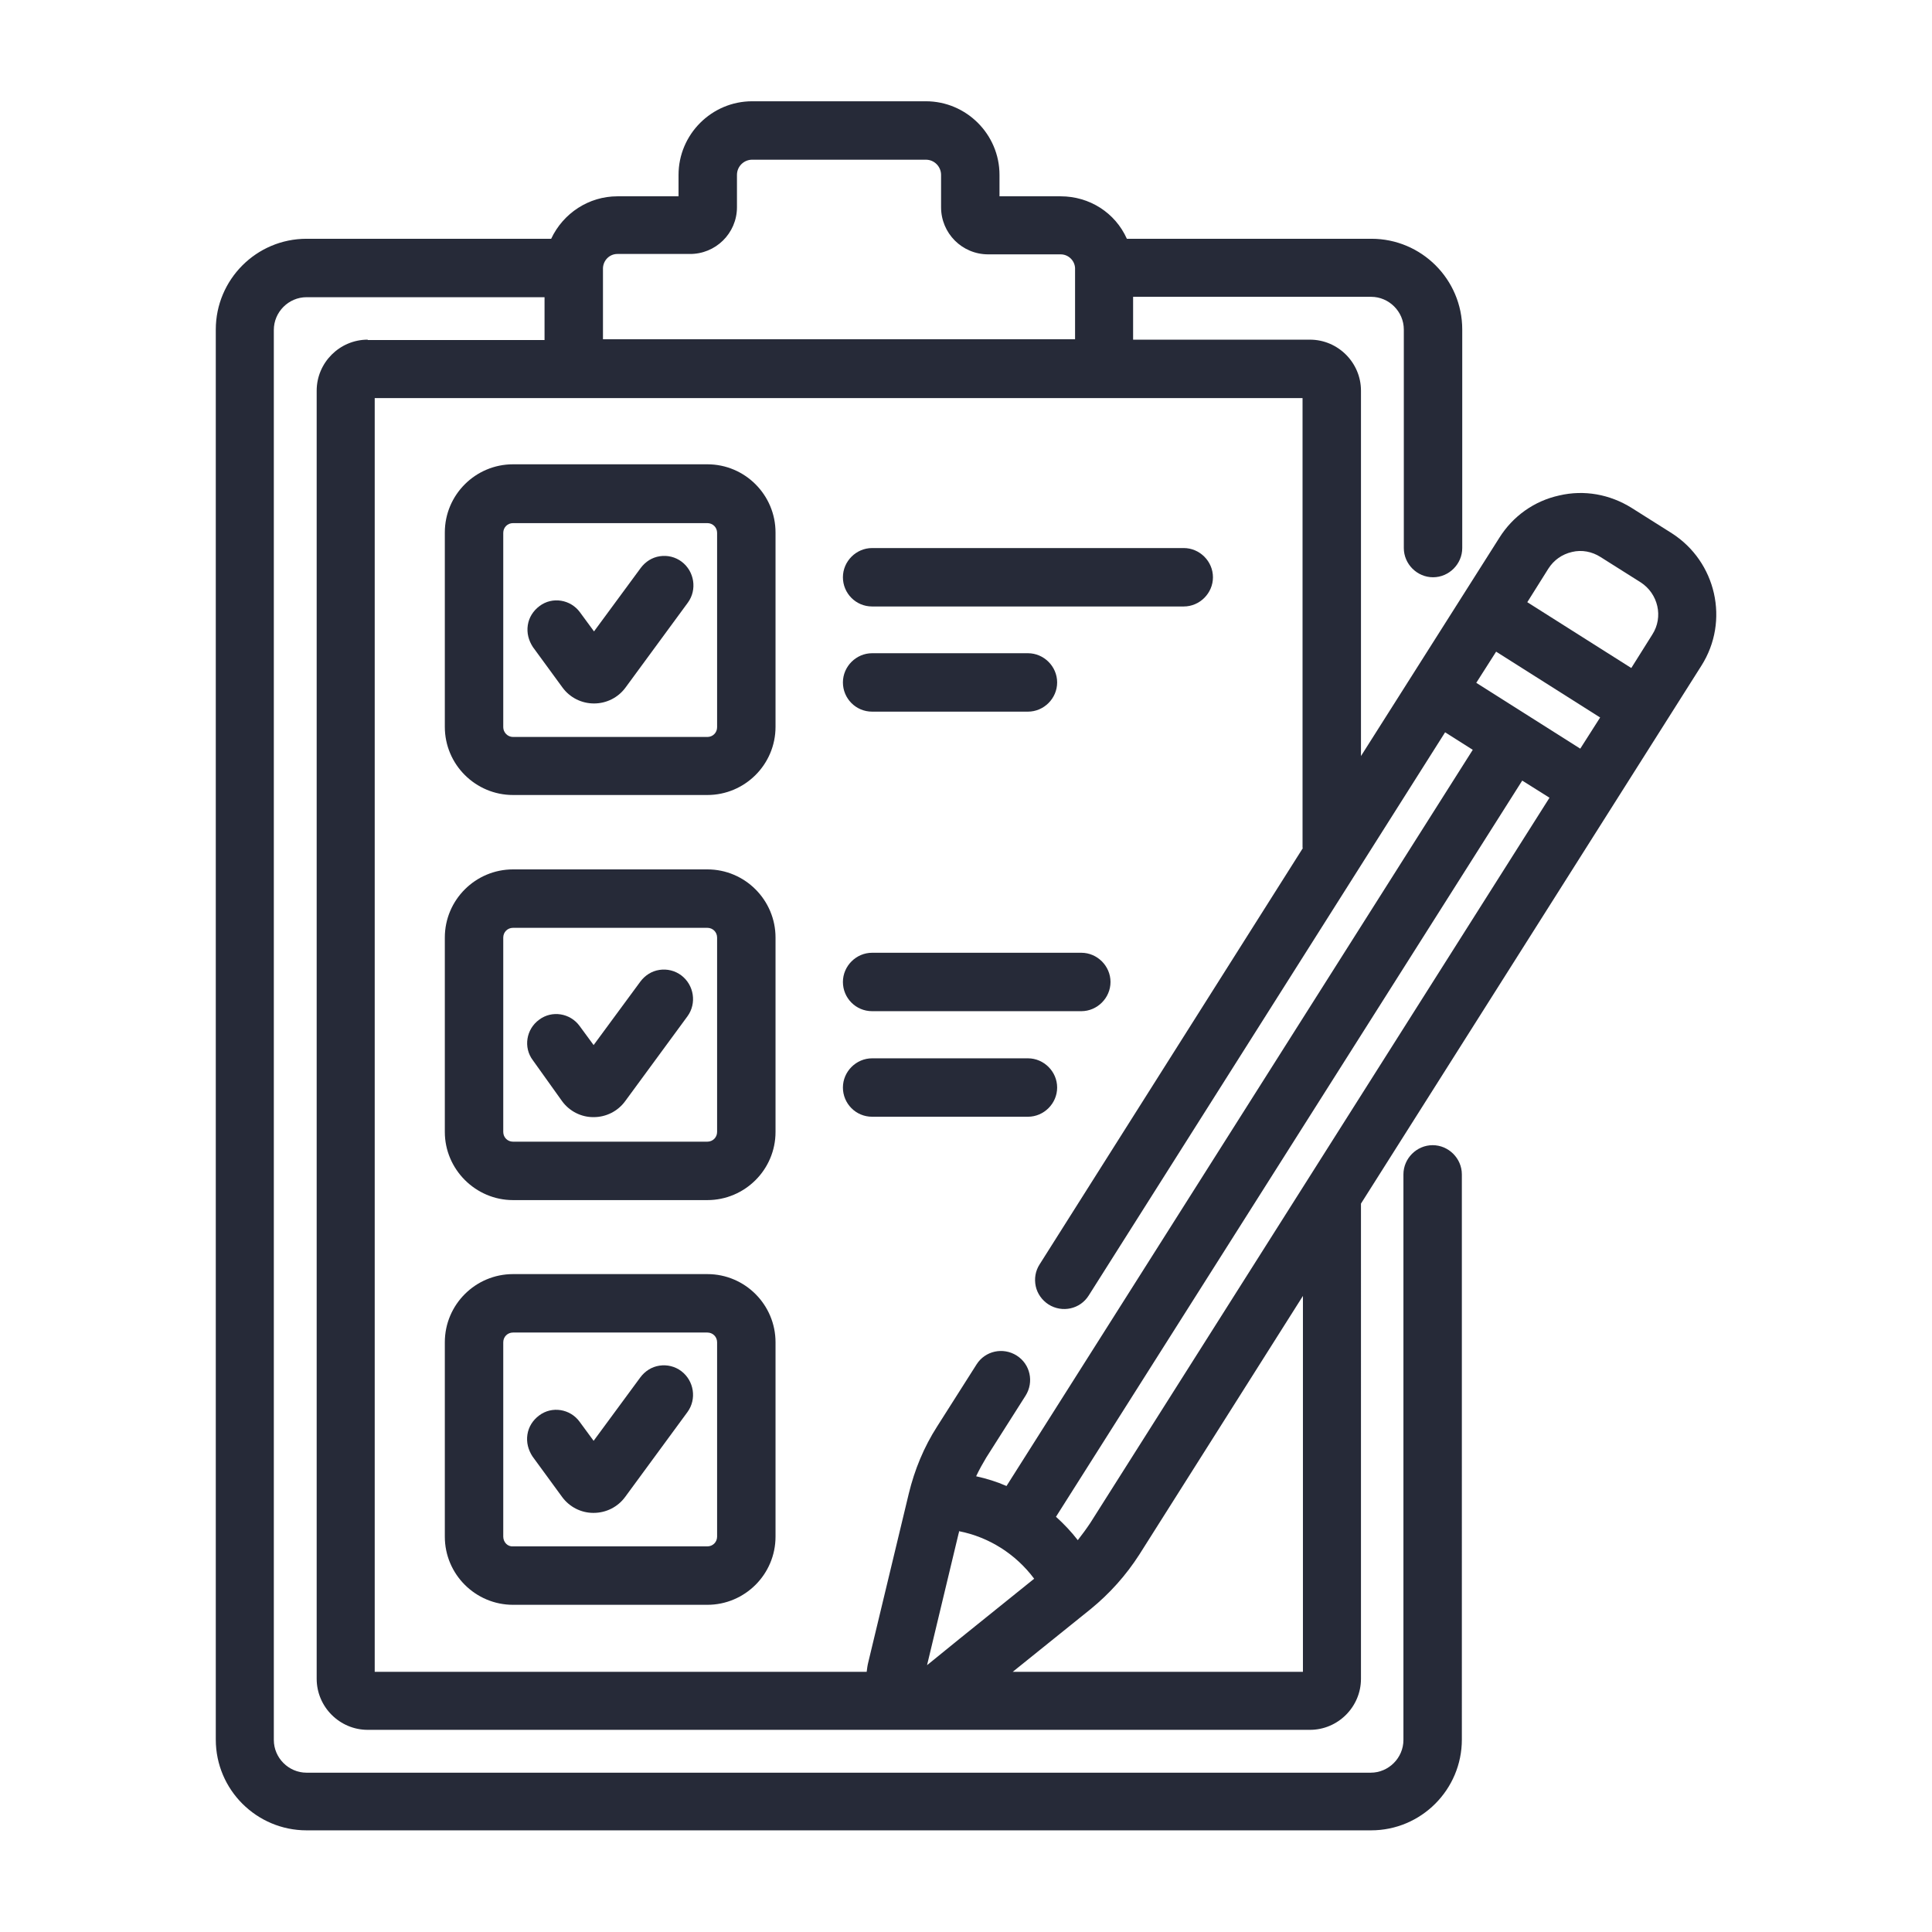 <?xml version="1.0" encoding="utf-8"?>
<!-- Generator: Adobe Illustrator 22.0.1, SVG Export Plug-In . SVG Version: 6.00 Build 0)  -->
<svg version="1.1" id="Livello_1" xmlns="http://www.w3.org/2000/svg" xmlns:xlink="http://www.w3.org/1999/xlink" x="0px" y="0px"
	 viewBox="0 0 496 496" style="enable-background:new 0 0 496 496;" xml:space="preserve">
<style type="text/css">
	.st0{fill:#262A38;}
</style>
<g>
	<path class="st0" d="M144.4,176.5c1.9,2.6,4.9,4.1,8.1,4.1c3.2,0,6.2-1.5,8.1-4.1l16-21.8c2.4-3.3,1.7-8-1.6-10.5
		c-1.6-1.2-3.6-1.7-5.6-1.4s-3.7,1.4-4.9,3l-12,16.3l-3.6-4.9c-2.4-3.3-7.1-4.1-10.4-1.6c-1.6,1.2-2.7,2.9-3,4.9s0.2,3.9,1.3,5.6
		L144.4,176.5z"/>
	<path class="st0" d="M144.3,282.7c1.9,2.6,4.9,4.1,8,4.1h0.1c3.2,0,6.2-1.5,8.1-4.1l16-21.8c2.4-3.3,1.7-8-1.6-10.5
		c-1.6-1.2-3.6-1.7-5.6-1.4s-3.7,1.4-4.9,3l-12,16.3l-3.6-4.9c-2.4-3.3-7.1-4.1-10.4-1.6c-3.3,2.4-4.1,7.1-1.6,10.4L144.3,282.7z"/>
	<path class="st0" d="M144.3,384.3c1.9,2.6,4.9,4.1,8,4.1h0.1c3.2,0,6.2-1.5,8.1-4.1l16-21.8c2.4-3.3,1.7-8-1.6-10.5l0,0
		c-1.6-1.2-3.6-1.7-5.6-1.4c-2,0.3-3.7,1.4-4.9,3l-12,16.3l-3.6-4.9c-2.4-3.3-7.1-4.1-10.4-1.6c-1.6,1.2-2.7,2.9-3,4.9
		s0.2,3.9,1.3,5.6L144.3,384.3z"/>
	<path class="st0" d="M223.9,155.7h80c4.1,0,7.5-3.4,7.5-7.5s-3.4-7.5-7.5-7.5h-80c-4.1,0-7.5,3.4-7.5,7.5S219.7,155.7,223.9,155.7z
		"/>
	<path class="st0" d="M223.9,182.7h40c4.1,0,7.5-3.4,7.5-7.5s-3.4-7.5-7.5-7.5h-40c-4.1,0-7.5,3.4-7.5,7.5S219.7,182.7,223.9,182.7z
		"/>
	<path class="st0" d="M223.9,259.6h53.7c4.1,0,7.5-3.4,7.5-7.5s-3.4-7.5-7.5-7.5h-53.7c-4.1,0-7.5,3.4-7.5,7.5
		C216.4,256.2,219.7,259.6,223.9,259.6z"/>
	<path class="st0" d="M223.9,286.7h40c4.1,0,7.5-3.4,7.5-7.5s-3.4-7.5-7.5-7.5h-40c-4.1,0-7.5,3.4-7.5,7.5S219.7,286.7,223.9,286.7z
		"/>
	<path class="st0" d="M131.7,204.1h49.9c9.6,0,17.5-7.8,17.5-17.5v-49.9c0-9.6-7.8-17.5-17.5-17.5h-49.9c-9.6,0-17.5,7.8-17.5,17.5
		v49.9C114.2,196.3,122.1,204.1,131.7,204.1z M129.2,186.7v-49.9c0-1.4,1.1-2.5,2.5-2.5h49.9c1.4,0,2.5,1.1,2.5,2.5v49.9
		c0,1.4-1.1,2.5-2.5,2.5h-49.9C130.3,189.2,129.2,188,129.2,186.7z"/>
	<path class="st0" d="M131.7,308.1h49.9c9.6,0,17.5-7.8,17.5-17.5v-49.9c0-9.6-7.8-17.5-17.5-17.5h-49.9c-9.6,0-17.5,7.8-17.5,17.5
		v49.9C114.2,300.2,122.1,308.1,131.7,308.1z M129.2,290.6v-49.9c0-1.4,1.1-2.5,2.5-2.5h49.9c1.4,0,2.5,1.1,2.5,2.5v49.9
		c0,1.4-1.1,2.5-2.5,2.5h-49.9C130.3,293.1,129.2,292,129.2,290.6z"/>
	<path class="st0" d="M131.7,412h49.9c9.6,0,17.5-7.8,17.5-17.5v-49.9c0-9.6-7.8-17.5-17.5-17.5h-49.9c-9.6,0-17.5,7.8-17.5,17.5
		v49.9C114.2,404.2,122.1,412,131.7,412z M129.2,394.5v-49.9c0-1.4,1.1-2.5,2.5-2.5h49.9c1.4,0,2.5,1.1,2.5,2.5v49.9
		c0,1.4-1.1,2.5-2.5,2.5h-49.9C130.3,397.1,129.2,395.9,129.2,394.5z"/>
	<path class="st0" d="M94.4,87.2c-7.2,0-13.1,5.9-13.1,13.1V431c0,7.2,5.9,13.1,13.1,13.1h241.9c7.2,0,13.1-5.9,13.1-13.1V309
		l87.4-138.1c7.3-11.5,3.8-26.7-7.6-34l-10.3-6.5c-5.6-3.5-12.2-4.7-18.6-3.2c-6.4,1.4-11.9,5.3-15.4,10.9l-35.5,56v-93.8
		c0-7.2-5.9-13.1-13.1-13.1h-45.4v-11H352c4.6,0,8.4,3.8,8.4,8.4v56.1c0,4.1,3.4,7.5,7.5,7.5s7.5-3.4,7.5-7.5V84.6
		c0-12.9-10.5-23.3-23.3-23.3h-62.8c-3-6.7-9.6-10.9-17-10.9h-15.7v-5.5c0-10.4-8.5-18.9-18.9-18.9h-44.6
		c-10.4,0-18.9,8.5-18.9,18.9v5.5h-15.7c-7.3,0-13.9,4.3-17,10.9H78.7c-12.9,0-23.3,10.5-23.3,23.3v362c0,12.9,10.5,23.3,23.3,23.3
		H352c12.9,0,23.3-10.5,23.3-23.3V301.5c0-4.1-3.4-7.5-7.5-7.5s-7.5,3.4-7.5,7.5v145.2c0,4.6-3.8,8.4-8.4,8.4H78.7
		c-4.6,0-8.4-3.8-8.4-8.4v-362c0-4.6,3.8-8.4,8.4-8.4h61.1v11H94.4V87.2z M189.2,53.2v-8.3c0-2.2,1.8-3.9,3.9-3.9h44.6
		c2.2,0,3.9,1.8,3.9,3.9v8.3c0,6.7,5.4,12.1,12.1,12.1h18.6c2,0,3.6,1.6,3.7,3.5v0.1l0,0c0,0.1,0,0.2,0,0.2v18H154.8v-18v-0.3
		c0.1-2,1.7-3.6,3.7-3.6H177C183.7,65.3,189.2,59.9,189.2,53.2z M392.1,154.6l5.4-8.6c1.4-2.2,3.5-3.7,6.1-4.3l0,0
		c2.5-0.6,5.1-0.1,7.3,1.3l10.3,6.5c4.5,2.9,5.9,8.9,3,13.4l-5.4,8.6L392.1,154.6z M334.5,217.7l-67.6,106.9c-1.1,1.7-1.4,3.7-1,5.6
		s1.6,3.6,3.3,4.7c3.5,2.2,8.1,1.2,10.3-2.3L371,188l7.1,4.5l-119.7,189c-2.5-1.1-5.1-1.9-7.8-2.5c0.8-1.7,1.7-3.3,2.6-4.8
		l10.1-15.9c2.2-3.5,1.2-8.1-2.3-10.3c-3.5-2.2-8.1-1.2-10.3,2.3l-10.1,15.9c-3.4,5.3-5.8,11.1-7.3,17.3l-10.4,43.3
		c-0.2,0.8-0.3,1.6-0.4,2.4H96.2v-327h238.2v115.5H334.5z M246.1,393.7c0-0.1,0.1-0.2,0.1-0.4v-0.1c0,0,0,0,0-0.1
		c7.7,1.5,14.6,5.9,19.3,12.2c-17.4,14-24.6,19.8-27.5,22.2l0,0L246.1,393.7z M276.7,395.4c-1.7-2.2-3.6-4.2-5.6-6l119.7-189l7,4.4
		L279.9,391C278.9,392.5,277.8,394,276.7,395.4z M334.5,332.7v96.5H260l20-16.1c4.9-4,9.1-8.7,12.5-14L334.5,332.7z M379,175.3
		l5.1-8l26.7,16.9l-5.1,8L379,175.3z"/>
</g>
</svg>

